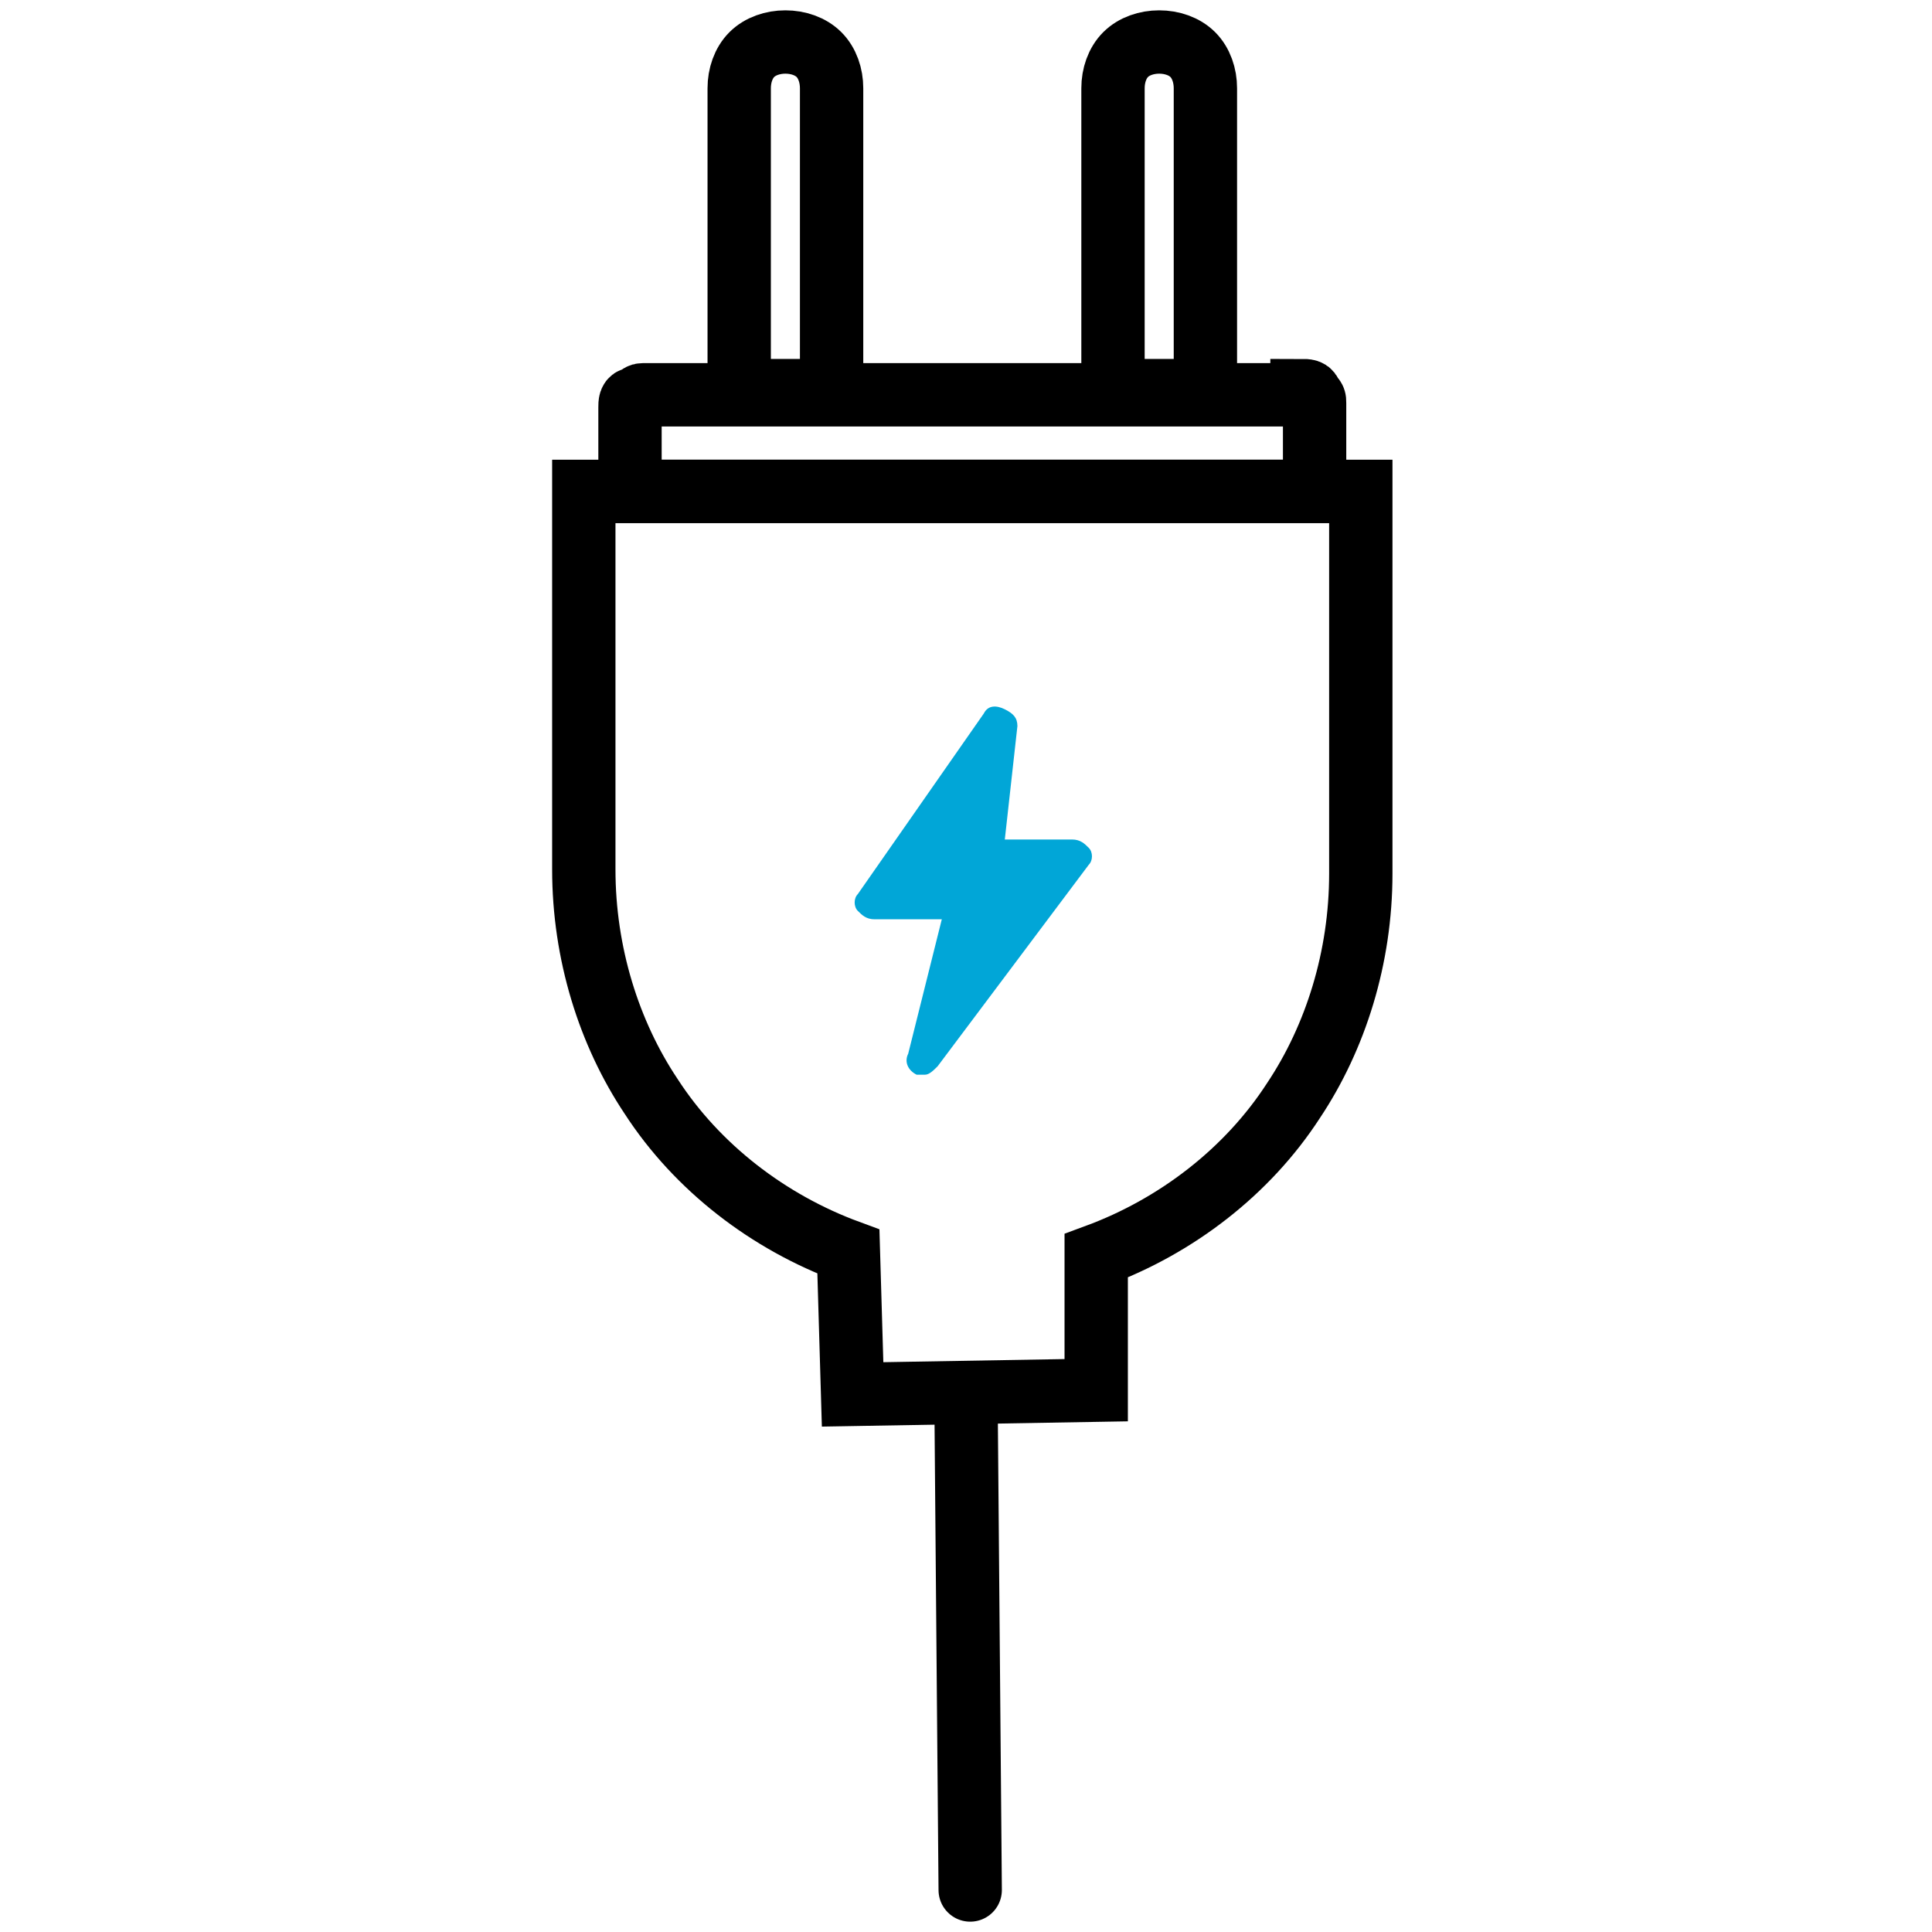 <?xml version="1.0" encoding="utf-8"?>
<!-- Generator: Adobe Illustrator 25.4.1, SVG Export Plug-In . SVG Version: 6.00 Build 0)  -->
<svg version="1.1" id="Calque_1" xmlns="http://www.w3.org/2000/svg" xmlns:xlink="http://www.w3.org/1999/xlink" x="0px" y="0px"
	 viewBox="0 0 46 46" style="enable-background:new 0 0 46 46;" xml:space="preserve">
<style type="text/css">
	.st0{fill:none;stroke:#000000;stroke-width:1.508;}
	.st1{fill:none;stroke:#000000;stroke-width:1.508;stroke-linecap:round;}
	.st2{fill:#01A6D7;}
</style>
<desc>Created with Sketch.</desc>
<g id="AFDB_00000177477201481755067180000000838213083363561374_">
	<g id="Artboard_00000024001880206518069620000017701871028368400001_" transform="translate(-758, -673)">
		<g id="ELECTRICITÉ" transform="translate(759, 674)">
			<path id="Combined-Shape" class="st0" d="M31.4,10.8v9c0,2-0.6,3.9-1.6,5.4c-1.1,1.7-2.8,3-4.7,3.7l0,0l0,3.2l-5.8,0.1l-0.1-3.4
				c-1.9-0.7-3.6-2-4.7-3.7c-1-1.5-1.6-3.4-1.6-5.4l0,0v-9H31.4z"/>
			<path id="Rectangle_00000100370056529862961390000007369755188544753050_" class="st0" d="M30,8.3c0.1,0,0.2,0,0.2,0.1
				c0.1,0.1,0.1,0.1,0.1,0.2l0,0v2.1H14V8.7c0-0.1,0-0.2,0.1-0.2s0.1-0.1,0.2-0.1l0,0H30z"/>
			<path id="Rectangle_00000001645583803277150440000011416959768945402552_" class="st0" d="M17.7,0c0.3,0,0.6,0.1,0.8,0.3
				c0.2,0.2,0.3,0.5,0.3,0.8l0,0v7.2h-2.2V1.1c0-0.3,0.1-0.6,0.3-0.8S17.4,0,17.7,0z"/>
			<path id="Rectangle-Copy_00000021797645619094777190000011261604242455438745_" class="st0" d="M26.6,0c0.3,0,0.6,0.1,0.8,0.3
				s0.3,0.5,0.3,0.8l0,0v7.2h-2.2V1.1c0-0.3,0.1-0.6,0.3-0.8C26,0.1,26.3,0,26.6,0L26.6,0z"/>
			<line id="Path-2" class="st1" x1="22" y1="32.3" x2="22.1" y2="44"/>
			<g id="wireless-charging" transform="translate(8.824, 20.588)">
				<path id="Path" class="st2" d="M12.2,4C12.1,4,12,4,12,4c-0.2-0.1-0.3-0.3-0.2-0.5l0.8-3.2H11c-0.2,0-0.3-0.1-0.4-0.2
					c-0.1-0.1-0.1-0.3,0-0.4l3-4.3c0.1-0.2,0.3-0.2,0.5-0.1c0.2,0.1,0.3,0.2,0.3,0.4l-0.3,2.7h1.6c0.2,0,0.3,0.1,0.4,0.2
					c0.1,0.1,0.1,0.3,0,0.4l-3.6,4.8C12.4,3.9,12.3,4,12.2,4z"/>
			</g>
		</g>
	</g>
</g>
</svg>
